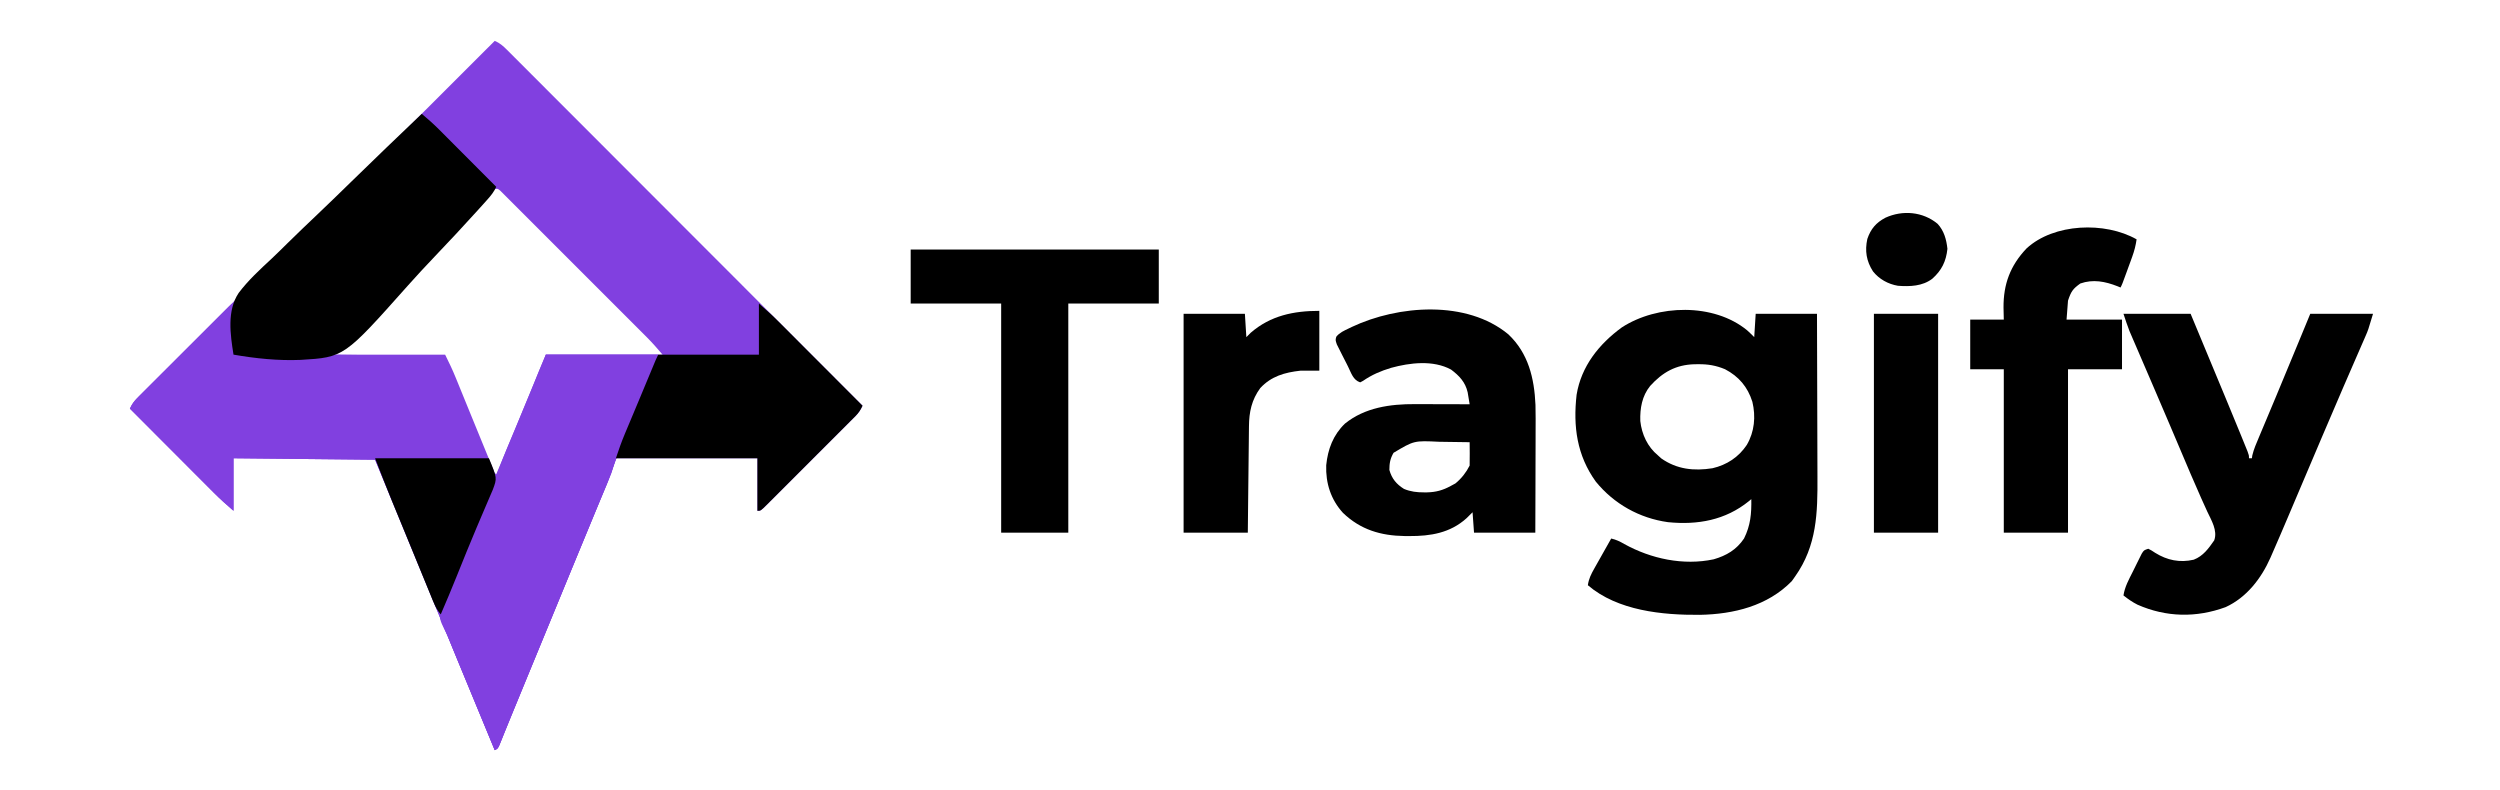 <?xml version="1.0" encoding="UTF-8"?>
<svg version="1.1" xmlns="http://www.w3.org/2000/svg" width="1713" height="541">
<path d="M0 0 C3.466 1.49 5.708 3.459 8.365 6.119 C9.237 6.987 10.109 7.855 11.007 8.749 C11.97 9.718 12.933 10.687 13.896 11.656 C14.922 12.681 15.948 13.705 16.975 14.73 C19.798 17.548 22.615 20.373 25.431 23.199 C28.467 26.244 31.51 29.283 34.551 32.324 C39.821 37.592 45.088 42.865 50.352 48.14 C57.962 55.767 65.578 63.388 73.196 71.008 C85.554 83.371 97.908 95.738 110.259 108.108 C122.258 120.125 134.259 132.14 146.263 144.153 C147.002 144.893 147.742 145.633 148.504 146.396 C152.215 150.11 155.926 153.823 159.637 157.537 C190.431 188.351 221.218 219.173 252 250 C250.651 252.794 249.389 254.862 247.191 257.063 C246.619 257.64 246.047 258.218 245.458 258.813 C244.52 259.745 244.52 259.745 243.562 260.696 C242.572 261.692 242.572 261.692 241.562 262.708 C239.379 264.899 237.19 267.082 235 269.266 C233.483 270.784 231.966 272.303 230.449 273.822 C227.271 277.003 224.09 280.18 220.906 283.354 C216.817 287.432 212.737 291.519 208.659 295.609 C205.53 298.745 202.396 301.877 199.26 305.007 C197.753 306.513 196.248 308.02 194.744 309.529 C192.646 311.631 190.543 313.727 188.438 315.821 C187.812 316.451 187.186 317.08 186.542 317.729 C182.229 322 182.229 322 180 322 C180 310.12 180 298.24 180 286 C147.99 286 115.98 286 83 286 C81.515 290.95 81.515 290.95 80 296 C79.039 298.51 78.036 301.005 76.988 303.48 C76.704 304.158 76.419 304.836 76.125 305.534 C75.512 306.992 74.897 308.449 74.28 309.904 C72.584 313.907 70.905 317.917 69.223 321.926 C68.873 322.759 68.522 323.592 68.162 324.45 C64.472 333.237 60.858 342.054 57.25 350.875 C51.361 365.261 45.44 379.634 39.5 394 C33.837 407.698 28.186 421.401 22.565 435.116 C21.577 437.528 20.587 439.939 19.597 442.35 C16.818 449.121 14.041 455.893 11.287 462.675 C10.166 465.434 9.039 468.19 7.912 470.946 C7.393 472.219 6.876 473.492 6.362 474.767 C5.667 476.49 4.962 478.21 4.258 479.93 C3.867 480.891 3.477 481.853 3.075 482.843 C2 485 2 485 0 486 C-8.659 465.161 -17.297 444.313 -25.851 423.431 C-31.375 409.943 -36.931 396.469 -42.5 383 C-49.04 367.182 -55.56 351.355 -62.047 335.516 C-68.676 319.335 -75.342 303.169 -82 287 C-114.01 286.67 -146.02 286.34 -179 286 C-179 297.88 -179 309.76 -179 322 C-183.754 317.925 -188.273 313.868 -192.67 309.444 C-193.295 308.819 -193.92 308.194 -194.564 307.55 C-196.606 305.507 -198.645 303.46 -200.684 301.414 C-202.108 299.988 -203.533 298.561 -204.958 297.135 C-208.691 293.399 -212.42 289.66 -216.149 285.92 C-219.961 282.097 -223.777 278.277 -227.592 274.457 C-235.064 266.974 -242.533 259.488 -250 252 C-248.51 248.534 -246.541 246.292 -243.881 243.635 C-243.013 242.763 -242.145 241.891 -241.251 240.993 C-240.282 240.03 -239.313 239.067 -238.344 238.104 C-237.319 237.078 -236.295 236.052 -235.27 235.025 C-232.452 232.202 -229.627 229.385 -226.801 226.569 C-223.756 223.533 -220.717 220.49 -217.676 217.449 C-212.408 212.179 -207.135 206.912 -201.86 201.648 C-194.233 194.038 -186.612 186.422 -178.992 178.804 C-166.629 166.446 -154.262 154.092 -141.892 141.741 C-129.875 129.742 -117.86 117.741 -105.847 105.737 C-105.107 104.998 -104.367 104.258 -103.604 103.496 C-99.89 99.785 -96.177 96.074 -92.463 92.363 C-61.649 61.569 -30.827 30.782 0 0 Z M-3.41 105.283 C-4.104 105.974 -4.104 105.974 -4.811 106.679 C-6.372 108.236 -7.929 109.797 -9.487 111.357 C-10.6 112.469 -11.713 113.581 -12.827 114.692 C-15.86 117.721 -18.89 120.753 -21.919 123.785 C-25.082 126.95 -28.248 130.113 -31.413 133.277 C-36.728 138.591 -42.042 143.907 -47.354 149.224 C-53.506 155.381 -59.661 161.535 -65.818 167.686 C-71.094 172.957 -76.368 178.23 -81.64 183.505 C-84.793 186.66 -87.948 189.815 -91.103 192.967 C-94.07 195.93 -97.033 198.896 -99.995 201.864 C-101.086 202.956 -102.177 204.047 -103.27 205.137 C-104.755 206.619 -106.236 208.104 -107.717 209.59 C-108.549 210.422 -109.381 211.255 -110.238 212.112 C-112.114 213.691 -112.114 213.691 -112 215 C-86.26 215.33 -60.52 215.66 -34 216 C-31.525 221.961 -29.05 227.921 -26.5 234.062 C-25.676 236.046 -24.852 238.029 -24.004 240.073 C-20.099 249.482 -16.217 258.899 -12.379 268.336 C-11.646 270.135 -10.913 271.935 -10.18 273.734 C-8.782 277.165 -7.391 280.599 -6.004 284.033 C-5.369 285.594 -4.733 287.154 -4.098 288.715 C-3.812 289.428 -3.526 290.14 -3.232 290.874 C-2.071 293.711 -1.19 295.81 1 298 C4.318 291.556 7.327 285.068 10.039 278.348 C10.402 277.457 10.765 276.567 11.14 275.649 C12.305 272.788 13.465 269.926 14.625 267.062 C15.427 265.089 16.23 263.116 17.033 261.143 C18.621 257.238 20.208 253.333 21.793 249.427 C23.725 244.672 25.671 239.922 27.625 235.176 C28.146 233.907 28.668 232.638 29.189 231.369 C30.124 229.093 31.062 226.817 32.002 224.543 C32.406 223.557 32.81 222.571 33.227 221.555 C33.573 220.714 33.919 219.873 34.276 219.007 C35.113 217.042 35.113 217.042 35 215 C61.4 215 87.8 215 115 215 C111.438 210.844 108.058 206.933 104.223 203.096 C103.316 202.186 102.409 201.276 101.474 200.339 C100.487 199.353 99.5 198.368 98.512 197.383 C97.459 196.328 96.405 195.273 95.352 194.217 C92.51 191.371 89.664 188.527 86.818 185.684 C83.837 182.705 80.858 179.724 77.879 176.743 C72.883 171.746 67.886 166.751 62.887 161.757 C57.101 155.976 51.319 150.192 45.539 144.407 C40.573 139.437 35.606 134.468 30.637 129.502 C27.669 126.536 24.703 123.57 21.738 120.602 C18.957 117.818 16.174 115.037 13.388 112.257 C12.364 111.234 11.34 110.21 10.318 109.185 C8.928 107.793 7.535 106.404 6.142 105.015 C5.362 104.235 4.581 103.455 3.777 102.652 C0.421 99.533 -0.549 102.424 -3.41 105.283 Z " fill="#8140E0" transform="translate(339,28)"/>
<path d="M0 0 C0 11.55 0 23.1 0 35 C47.85 35 95.7 35 145 35 C147.676 40.351 150.163 45.594 152.398 51.117 C152.71 51.88 153.022 52.643 153.344 53.43 C154.011 55.064 154.677 56.699 155.342 58.334 C156.389 60.908 157.439 63.481 158.49 66.053 C159.94 69.6 161.388 73.147 162.835 76.695 C165.887 84.175 168.946 91.652 172.015 99.126 C172.927 101.35 173.836 103.575 174.746 105.8 C175.298 107.146 175.85 108.491 176.402 109.836 C176.882 111.007 177.361 112.178 177.855 113.384 C178.758 115.879 178.758 115.879 180 117 C188.902 96.015 197.694 74.991 206.213 53.847 C206.513 53.102 206.813 52.358 207.123 51.59 C207.677 50.215 208.23 48.84 208.782 47.464 C210.465 43.281 212.223 39.146 214 35 C239.41 35 264.82 35 291 35 C287.625 45.125 287.625 45.125 286.226 48.484 C285.912 49.243 285.597 50.002 285.273 50.783 C284.942 51.574 284.611 52.365 284.27 53.18 C283.915 54.032 283.561 54.884 283.196 55.762 C282.071 58.468 280.942 61.171 279.812 63.875 C279.075 65.648 278.337 67.422 277.6 69.195 C271.702 83.368 271.702 83.368 268.841 90.063 C265.401 98.13 262.152 106.185 259.271 114.473 C256.712 121.576 253.762 128.526 250.875 135.5 C250.176 137.195 249.478 138.891 248.779 140.586 C246.911 145.12 245.038 149.652 243.164 154.184 C241.205 158.924 239.247 163.665 237.289 168.406 C234.883 174.231 232.477 180.055 230.07 185.879 C225.027 198.078 220.004 210.285 215 222.5 C208.216 239.058 201.392 255.599 194.557 272.135 C194.176 273.055 193.796 273.975 193.405 274.922 C192.662 276.718 191.918 278.514 191.174 280.31 C189.412 284.561 187.667 288.818 185.958 293.091 C185.637 293.885 185.317 294.68 184.988 295.498 C184.389 296.986 183.796 298.476 183.209 299.969 C181.224 304.888 181.224 304.888 179 306 C170.341 285.161 161.703 264.313 153.149 243.431 C147.625 229.943 142.069 216.469 136.5 203 C129.96 187.182 123.44 171.355 116.953 155.516 C110.324 139.335 103.658 123.169 97 107 C64.99 106.67 32.98 106.34 0 106 C0 117.88 0 129.76 0 142 C-4.754 137.925 -9.273 133.868 -13.67 129.444 C-14.295 128.819 -14.92 128.194 -15.564 127.55 C-17.606 125.507 -19.645 123.46 -21.684 121.414 C-23.108 119.988 -24.533 118.561 -25.958 117.135 C-29.691 113.399 -33.42 109.66 -37.149 105.92 C-40.961 102.097 -44.777 98.277 -48.592 94.457 C-56.064 86.974 -63.533 79.488 -71 72 C-69.715 69.179 -68.374 67.125 -66.185 64.937 C-65.611 64.36 -65.038 63.782 -64.447 63.187 C-63.82 62.565 -63.193 61.944 -62.547 61.304 C-61.885 60.64 -61.223 59.976 -60.541 59.292 C-58.354 57.101 -56.159 54.918 -53.965 52.734 C-52.445 51.216 -50.926 49.697 -49.407 48.178 C-46.225 44.997 -43.039 41.82 -39.851 38.646 C-35.755 34.566 -31.665 30.48 -27.577 26.391 C-24.442 23.256 -21.304 20.124 -18.165 16.993 C-16.656 15.486 -15.146 13.979 -13.638 12.471 C-11.536 10.371 -9.43 8.274 -7.324 6.179 C-6.38 5.234 -6.38 5.234 -5.418 4.271 C-1.114 0 -1.114 0 0 0 Z " fill="#8140E0" transform="translate(160,208)"/>
<path d="M0 0 C1.666 1.493 3.258 3.067 4.84 4.648 C5.17 -0.632 5.5 -5.912 5.84 -11.352 C19.7 -11.352 33.56 -11.352 47.84 -11.352 C47.908 6.478 47.963 24.308 47.995 42.138 C48.011 50.418 48.032 58.698 48.066 66.979 C48.096 74.204 48.115 81.428 48.122 88.653 C48.126 92.472 48.135 96.29 48.157 100.109 C48.295 125.072 47.83 147.494 32.84 168.648 C31.726 170.226 31.726 170.226 30.59 171.836 C13.918 188.887 -9.254 194.49 -32.349 194.934 C-58.117 195.141 -88.696 192.15 -109.16 174.648 C-108.558 170.272 -106.942 167.085 -104.781 163.254 C-104.45 162.662 -104.118 162.069 -103.777 161.459 C-102.723 159.581 -101.661 157.709 -100.598 155.836 C-99.879 154.558 -99.161 153.28 -98.443 152.002 C-96.689 148.88 -94.927 145.763 -93.16 142.648 C-89.764 143.423 -87.242 144.637 -84.223 146.398 C-65.911 156.526 -43.736 161.329 -22.938 156.887 C-14.155 154.336 -7.317 150.304 -2.16 142.648 C2.328 133.658 2.999 125.56 2.84 115.648 C2.306 116.096 1.772 116.543 1.223 117.004 C-14.908 130.093 -33.967 133.493 -54.312 131.43 C-73.799 128.729 -91.301 118.918 -103.727 103.641 C-116.687 85.63 -119.326 65.842 -116.876 44.13 C-113.678 24.611 -101.548 9.429 -85.898 -2.004 C-61.507 -17.848 -22.913 -18.859 0 0 Z M-66.477 38.102 C-72.053 44.96 -73.503 53.486 -73.223 62.148 C-72.232 71.204 -68.282 79.805 -61.16 85.648 C-60.418 86.329 -59.675 87.01 -58.91 87.711 C-48.202 95.255 -36.448 96.509 -23.719 94.477 C-13.94 92.201 -5.848 86.891 -0.258 78.516 C5.018 69.541 5.986 59.026 3.566 48.961 C0.377 38.81 -5.733 31.569 -15.16 26.648 C-21.308 24.072 -26.893 23.127 -33.535 23.211 C-34.363 23.217 -35.191 23.223 -36.044 23.229 C-48.836 23.555 -57.953 28.693 -66.477 38.102 Z " fill="#000000" transform="translate(1197.16,226.352)"/>
<path d="M0 0 C25.41 0 50.82 0 77 0 C73.625 10.125 73.625 10.125 72.226 13.484 C71.912 14.243 71.597 15.002 71.273 15.783 C70.942 16.574 70.611 17.365 70.27 18.18 C69.915 19.032 69.561 19.884 69.196 20.762 C68.071 23.468 66.942 26.171 65.812 28.875 C65.075 30.648 64.337 32.422 63.6 34.195 C57.702 48.368 57.702 48.368 54.841 55.063 C51.401 63.13 48.152 71.185 45.271 79.473 C42.712 86.576 39.762 93.526 36.875 100.5 C36.176 102.195 35.478 103.891 34.779 105.586 C32.911 110.12 31.038 114.652 29.164 119.184 C27.205 123.924 25.247 128.665 23.289 133.406 C20.883 139.231 18.477 145.055 16.07 150.879 C11.027 163.078 6.004 175.285 1 187.5 C-5.784 204.058 -12.608 220.599 -19.443 237.135 C-19.824 238.055 -20.204 238.975 -20.595 239.922 C-21.338 241.718 -22.082 243.514 -22.826 245.31 C-24.588 249.561 -26.333 253.818 -28.042 258.091 C-28.363 258.885 -28.683 259.68 -29.012 260.498 C-29.611 261.986 -30.204 263.476 -30.791 264.969 C-32.776 269.888 -32.776 269.888 -35 271 C-43.27 251.095 -51.532 231.187 -59.723 211.25 C-60.399 209.603 -61.076 207.957 -61.754 206.312 C-62.077 205.527 -62.4 204.742 -62.732 203.933 C-63.205 202.787 -63.205 202.787 -63.687 201.618 C-64.295 200.13 -64.894 198.639 -65.485 197.144 C-66.789 193.854 -68.13 190.756 -69.798 187.625 C-72.179 182.883 -73.565 179.235 -72.126 174.03 C-70.511 169.363 -68.381 164.949 -66.25 160.5 C-65.497 158.843 -64.749 157.183 -64.006 155.521 C-62.852 152.944 -61.695 150.369 -60.521 147.801 C-56.717 139.482 -53.269 131.035 -49.878 122.541 C-48.395 118.83 -46.898 115.124 -45.402 111.418 C-44.981 110.37 -44.981 110.37 -44.55 109.301 C-43.125 105.764 -41.687 102.234 -40.223 98.713 C-37.368 91.845 -34.577 84.971 -32 77.992 C-28.899 69.604 -25.471 61.366 -22 53.125 C-14.575 35.454 -7.299 17.725 0 0 Z " fill="#8140E0" transform="translate(374,243)"/>
<path d="M0 0 C15.18 0 30.36 0 46 0 C53.967 19.089 61.917 38.185 69.818 57.301 C70.639 59.287 71.46 61.273 72.281 63.259 C74.864 69.502 77.438 75.748 80 82 C80.319 82.779 80.639 83.558 80.968 84.36 C81.836 86.482 82.698 88.606 83.559 90.73 C84.035 91.904 84.511 93.077 85.002 94.286 C86 97 86 97 86 99 C86.66 99 87.32 99 88 99 C88.087 98.368 88.173 97.737 88.262 97.086 C89.304 92.727 91.059 88.749 92.805 84.629 C93.196 83.694 93.588 82.759 93.991 81.796 C95.282 78.717 96.578 75.64 97.875 72.562 C99.228 69.337 100.579 66.111 101.931 62.884 C102.864 60.656 103.797 58.429 104.731 56.201 C109.782 44.152 114.769 32.078 119.75 20 C120.586 17.975 121.422 15.949 122.257 13.924 C124.172 9.283 126.086 4.642 128 0 C142.19 0 156.38 0 171 0 C167.625 11.249 167.625 11.249 165.957 15.071 C165.581 15.942 165.204 16.812 164.816 17.709 C164.414 18.623 164.012 19.538 163.598 20.48 C163.168 21.47 162.739 22.46 162.296 23.479 C161.372 25.607 160.445 27.734 159.516 29.86 C157.014 35.588 154.53 41.324 152.043 47.059 C151.28 48.815 151.28 48.815 150.502 50.607 C145.572 61.965 140.714 73.353 135.875 84.75 C135.06 86.668 134.244 88.587 133.429 90.505 C130.508 97.38 127.589 104.256 124.671 111.132 C121.965 117.507 119.258 123.881 116.549 130.255 C115.297 133.202 114.047 136.15 112.796 139.099 C109.13 147.735 105.439 156.36 101.664 164.949 C101.351 165.67 101.037 166.391 100.714 167.133 C94.422 181.343 84.4 194.391 70 201 C49.922 208.372 29.322 208.006 9.645 199.34 C6.104 197.546 3.103 195.469 0 193 C0.917 186.984 3.76 181.959 6.465 176.569 C7.376 174.747 8.271 172.917 9.164 171.086 C9.736 169.939 10.309 168.791 10.898 167.609 C11.421 166.557 11.944 165.505 12.482 164.421 C14 162 14 162 17 161 C19.234 162.145 19.234 162.145 21.75 163.812 C29.914 168.883 38.618 170.715 48.152 168.5 C54.669 165.99 58.333 160.764 62.18 155.258 C64.641 148.484 60.179 141.463 57.375 135.438 C56.269 133.004 55.167 130.57 54.07 128.133 C53.761 127.446 53.452 126.76 53.133 126.053 C48.347 115.375 43.821 104.584 39.25 93.812 C37.261 89.127 35.271 84.442 33.281 79.758 C32.774 78.564 32.267 77.37 31.745 76.14 C28.224 67.859 24.68 59.587 21.122 51.321 C20.287 49.38 19.452 47.439 18.617 45.498 C15.397 38.011 15.397 38.011 12.17 30.528 C10.688 27.097 9.211 23.664 7.734 20.23 C7.298 19.223 6.861 18.216 6.412 17.179 C5.801 15.756 5.801 15.756 5.179 14.305 C4.828 13.493 4.478 12.681 4.117 11.845 C2.589 7.954 1.322 3.966 0 0 Z " fill="#000000" transform="translate(1455,215)"/>
<path d="M0 0 C13.701 12.947 17.762 29.995 18.576 48.317 C18.739 54.595 18.699 60.873 18.664 67.152 C18.66 69.147 18.657 71.142 18.655 73.137 C18.648 78.332 18.628 83.527 18.606 88.722 C18.582 94.984 18.573 101.247 18.561 107.51 C18.542 116.974 18.504 126.438 18.469 135.902 C4.609 135.902 -9.251 135.902 -23.531 135.902 C-23.861 131.282 -24.191 126.662 -24.531 121.902 C-25.934 123.284 -27.336 124.666 -28.781 126.09 C-39.891 136.084 -53.319 138.291 -67.781 138.215 C-69.445 138.206 -69.445 138.206 -71.141 138.198 C-87.429 137.956 -101.316 133.874 -113.34 122.312 C-121.641 113.183 -125.237 101.979 -124.812 89.688 C-123.698 78.647 -120.06 68.953 -111.969 61.152 C-98.345 50.128 -80.933 47.72 -64.031 47.805 C-62.955 47.806 -61.879 47.808 -60.77 47.809 C-57.357 47.815 -53.944 47.827 -50.531 47.84 C-48.207 47.845 -45.883 47.849 -43.559 47.854 C-37.883 47.864 -32.207 47.881 -26.531 47.902 C-26.812 46.157 -27.103 44.414 -27.398 42.672 C-27.559 41.701 -27.72 40.73 -27.886 39.73 C-29.49 32.7 -33.636 28.351 -39.273 24.129 C-51.515 17.479 -67.452 19.415 -80.324 22.941 C-87.336 25.061 -93.534 27.69 -99.578 31.863 C-100.223 32.206 -100.867 32.549 -101.531 32.902 C-106.453 31.262 -107.634 26.47 -109.869 22.057 C-110.192 21.406 -110.516 20.755 -110.849 20.084 C-111.839 18.098 -112.857 16.129 -113.877 14.158 C-114.51 12.901 -115.14 11.642 -115.77 10.383 C-116.636 8.664 -116.636 8.664 -117.521 6.911 C-118.531 3.902 -118.531 3.902 -117.9 1.62 C-115.66 -1.191 -112.583 -2.512 -109.406 -4.035 C-108.69 -4.382 -107.975 -4.729 -107.237 -5.087 C-75.384 -20.089 -28.548 -23.658 0 0 Z M-78.656 81.152 C-80.964 85.094 -81.531 88.337 -81.531 92.902 C-79.886 98.867 -76.704 102.658 -71.531 105.902 C-66.96 107.808 -62.687 108.289 -57.781 108.277 C-57.078 108.276 -56.375 108.274 -55.651 108.272 C-49.642 108.132 -44.821 106.821 -39.531 103.902 C-38.459 103.325 -37.386 102.747 -36.281 102.152 C-32.188 98.803 -28.903 94.646 -26.531 89.902 C-26.459 87.185 -26.438 84.494 -26.469 81.777 C-26.473 81.023 -26.478 80.269 -26.482 79.492 C-26.494 77.629 -26.512 75.766 -26.531 73.902 C-31.742 73.803 -36.951 73.73 -42.162 73.683 C-43.93 73.663 -45.698 73.635 -47.466 73.601 C-64.601 72.773 -64.601 72.773 -78.656 81.152 Z " fill="#000000" transform="translate(1033.531,229.098)"/>
<path d="M0 0 C4.088 3.443 8.057 6.932 11.834 10.72 C12.714 11.601 13.595 12.481 14.502 13.388 C15.428 14.32 16.354 15.251 17.309 16.211 C18.285 17.189 19.261 18.167 20.238 19.145 C22.787 21.697 25.332 24.253 27.877 26.809 C30.483 29.425 33.092 32.039 35.701 34.652 C40.804 39.765 45.903 44.882 51 50 C49.491 53.434 47.493 55.907 44.996 58.695 C43.737 60.104 43.737 60.104 42.451 61.542 C41.517 62.576 40.582 63.61 39.647 64.644 C38.925 65.445 38.925 65.445 38.189 66.263 C28.594 76.918 18.779 87.365 8.889 97.746 C2.613 104.343 -3.586 110.986 -9.631 117.795 C-53.223 166.792 -53.223 166.792 -83.03 168.594 C-98.413 169.248 -113.859 167.627 -129 165 C-131.189 151.307 -133.598 134.871 -125.47 122.736 C-118.937 114.063 -110.887 106.663 -102.951 99.301 C-99.27 95.848 -95.694 92.29 -92.105 88.743 C-85.322 82.071 -78.453 75.496 -71.546 68.953 C-63.675 61.487 -55.908 53.917 -48.148 46.337 C-32.211 30.773 -16.149 15.343 0 0 Z " fill="#000000" transform="translate(289,78)"/>
<path d="M0 0 C56.1 0 112.2 0 170 0 C170 12.21 170 24.42 170 37 C149.54 37 129.08 37 108 37 C108 88.81 108 140.62 108 194 C92.82 194 77.64 194 62 194 C62 142.19 62 90.38 62 37 C41.54 37 21.08 37 0 37 C0 24.79 0 12.58 0 0 Z " fill="#000000" transform="translate(624,171)"/>
<path d="M0 0 C-0.599 4.213 -1.576 7.988 -3.031 11.984 C-3.43 13.084 -3.828 14.184 -4.238 15.316 C-4.655 16.449 -5.071 17.583 -5.5 18.75 C-5.916 19.899 -6.333 21.047 -6.762 22.23 C-9.829 30.658 -9.829 30.658 -11 33 C-11.701 32.711 -12.402 32.422 -13.125 32.125 C-21.513 28.843 -29.809 27.179 -38.562 30.25 C-43.723 33.955 -44.882 35.647 -47 42 C-47.33 46.29 -47.66 50.58 -48 55 C-35.46 55 -22.92 55 -10 55 C-10 66.22 -10 77.44 -10 89 C-22.21 89 -34.42 89 -47 89 C-47 125.96 -47 162.92 -47 201 C-61.52 201 -76.04 201 -91 201 C-91 164.04 -91 127.08 -91 89 C-98.59 89 -106.18 89 -114 89 C-114 77.78 -114 66.56 -114 55 C-106.41 55 -98.82 55 -91 55 C-91.062 52.278 -91.124 49.555 -91.188 46.75 C-91.287 30.688 -86.579 17.989 -75.41 6.223 C-56.672 -11.058 -21.591 -12.277 0 0 Z " fill="#000000" transform="translate(1464,164)"/>
<path d="M0 0 C4.754 4.075 9.273 8.132 13.67 12.556 C14.295 13.181 14.92 13.806 15.564 14.45 C17.606 16.493 19.645 18.54 21.684 20.586 C23.108 22.012 24.533 23.439 25.958 24.865 C29.691 28.601 33.42 32.34 37.149 36.08 C40.961 39.903 44.777 43.723 48.592 47.543 C56.064 55.026 63.533 62.512 71 70 C69.716 72.817 68.376 74.875 66.191 77.063 C65.619 77.64 65.047 78.218 64.458 78.813 C63.832 79.435 63.207 80.056 62.562 80.696 C61.902 81.36 61.242 82.024 60.562 82.708 C58.379 84.899 56.19 87.082 54 89.266 C52.483 90.784 50.966 92.303 49.449 93.822 C46.271 97.003 43.09 100.18 39.906 103.354 C35.817 107.432 31.737 111.519 27.659 115.609 C24.53 118.745 21.396 121.877 18.26 125.007 C16.753 126.513 15.248 128.02 13.744 129.529 C11.646 131.631 9.543 133.727 7.438 135.821 C6.812 136.451 6.186 137.08 5.542 137.729 C1.229 142 1.229 142 -1 142 C-1 130.12 -1 118.24 -1 106 C-33.01 106 -65.02 106 -98 106 C-96.077 100.231 -94.133 94.666 -91.777 89.09 C-91.475 88.368 -91.173 87.645 -90.862 86.901 C-89.89 84.579 -88.914 82.258 -87.938 79.938 C-87.264 78.332 -86.592 76.726 -85.919 75.12 C-84.579 71.918 -83.236 68.717 -81.893 65.516 C-78.871 58.313 -75.878 51.097 -72.883 43.883 C-72.326 42.545 -72.326 42.545 -71.758 41.18 C-71.44 40.414 -71.121 39.648 -70.793 38.859 C-70.237 37.554 -69.634 36.269 -69 35 C-46.23 35 -23.46 35 0 35 C0 23.45 0 11.9 0 0 Z " fill="#000000" transform="translate(520,208)"/>
<path d="M0 0 C0 13.53 0 27.06 0 41 C-4.29 41 -8.58 41 -13 41 C-23.713 42.19 -32.936 44.79 -40.465 52.906 C-46.336 60.914 -48.13 69.281 -48.205 79.003 C-48.215 79.794 -48.225 80.585 -48.235 81.399 C-48.267 84.002 -48.292 86.604 -48.316 89.207 C-48.337 91.016 -48.358 92.825 -48.379 94.634 C-48.434 99.386 -48.484 104.139 -48.532 108.892 C-48.591 114.599 -48.658 120.306 -48.723 126.013 C-48.82 134.675 -48.909 143.337 -49 152 C-63.52 152 -78.04 152 -93 152 C-93 102.5 -93 53 -93 2 C-79.14 2 -65.28 2 -51 2 C-50.505 9.92 -50.505 9.92 -50 18 C-49.01 17.01 -48.02 16.02 -47 15 C-33.413 3.231 -17.572 0 0 0 Z " fill="#000000" transform="translate(904,213)"/>
<path d="M0 0 C14.52 0 29.04 0 44 0 C44 49.5 44 99 44 150 C29.48 150 14.96 150 0 150 C0 100.5 0 51 0 0 Z " fill="#000000" transform="translate(1284,215)"/>
<path d="M0 0 C25.74 0 51.48 0 78 0 C83.658 13.58 83.658 13.58 80.656 21.582 C80.087 22.924 79.511 24.262 78.93 25.598 C78.617 26.333 78.303 27.067 77.981 27.825 C77.304 29.411 76.625 30.997 75.943 32.581 C74.114 36.83 72.308 41.089 70.5 45.348 C70.127 46.225 69.755 47.102 69.371 48.005 C64.796 58.795 60.421 69.665 56.05 80.539 C52.48 89.411 48.811 98.229 45 107 C41.623 103.152 40.012 98.602 38.113 93.918 C37.552 92.553 37.552 92.553 36.979 91.16 C35.751 88.172 34.532 85.18 33.312 82.188 C32.462 80.111 31.611 78.036 30.759 75.96 C29.017 71.714 27.279 67.467 25.543 63.218 C23.184 57.445 20.811 51.677 18.434 45.91 C17.374 43.337 16.314 40.764 15.255 38.191 C14.598 36.595 13.94 34.998 13.282 33.402 C12.816 32.271 12.816 32.271 12.341 31.118 C12.073 30.468 11.805 29.817 11.529 29.147 C7.567 19.468 3.793 9.754 0 0 Z " fill="#000000" transform="translate(257,314)"/>
<path d="M0 0 C4.438 4.742 6.076 10.859 6.75 17.152 C5.83 25.742 2.863 31.859 -3.625 37.652 C-10.392 42.798 -18.922 43.068 -27.145 42.469 C-33.88 41.325 -39.996 37.964 -44.266 32.586 C-48.766 25.563 -49.914 18.6 -48.129 10.363 C-45.773 3.468 -42.136 -0.768 -35.75 -4.16 C-24.005 -9.532 -10.096 -8.373 0 0 Z " fill="#000000" transform="translate(1327.625,153.348)"/>
</svg>
